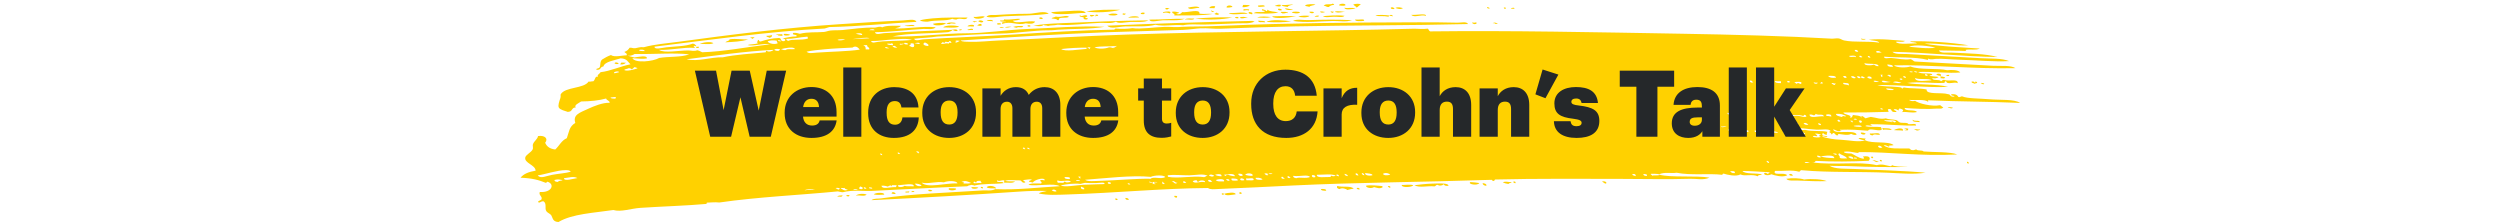 <svg width="758" height="68" viewBox="0 0 758 68" fill="none" xmlns="http://www.w3.org/2000/svg">
<path fill-rule="evenodd" clip-rule="evenodd" d="M411.333 2.294C411.132 1.903 410.523 1.722 410.31 1.339C411.029 1.14 412.163 1.005 412.584 1.384C412.07 1.595 411.812 2.05 411.333 2.294ZM402.935 2.126C403.21 1.69 403.817 1.565 404.443 1.455C404.688 1.146 404.173 1.224 404.057 1.097C403.332 1.622 402.033 0.911 401.329 1.743C402.094 1.754 402.035 2.183 402.939 2.126L402.935 2.126ZM407.894 1.641C408.284 0.991 406.108 0.947 405.971 1.602C406.389 1.723 407.38 1.856 407.894 1.641ZM451.582 2.632C451.753 2.268 451.293 2.225 450.897 2.151C450.726 2.515 451.185 2.558 451.582 2.632ZM455.968 2.253C455.865 3.146 457.525 2.304 455.968 2.253V2.253ZM458.1 2.646C458.451 2.653 458.798 2.66 459.149 2.667C459.363 2.223 458.294 2.258 458.1 2.646ZM396.939 2.122C397.289 1.598 398.339 1.724 398.841 1.343C398.272 1.241 396.267 1.176 395.727 1.631C395.745 1.99 396.741 1.854 396.939 2.122ZM390.421 2.109C390.66 1.534 391.624 1.634 392.147 1.325C390.685 1.409 389.413 1.639 388.554 1.487C388.717 1.928 389.649 1.976 390.417 2.109L390.421 2.109ZM388.194 1.948C388.258 1.793 388.318 1.639 388.382 1.484C387.497 1.322 387.221 1.511 386.493 1.798C387.074 1.841 387.424 2.002 388.198 1.948L388.194 1.948ZM422.832 2.642C422.713 2.393 422.215 2.06 421.748 2.27C421.463 2.666 422.358 2.936 422.832 2.642ZM425.376 2.459C424.743 2.308 423.859 1.994 423.102 2.414C423.748 2.666 424.614 2.965 425.376 2.459ZM378.969 1.648C378.506 1.482 377.678 1.503 376.918 1.489C376.781 1.775 376.665 2.047 376.81 2.188C377.708 2.175 378.474 2.035 378.969 1.648ZM383.423 1.97C383.646 1.423 382.236 1.612 381.419 1.696C381.158 2.346 382.843 1.976 383.423 1.97ZM411.016 2.639C409.709 2.07 408.924 2.664 407.611 2.337C407.796 3.193 409.816 2.72 411.016 2.639ZM373.658 2.125C373.704 1.621 372.001 1.373 371.864 2.206C372.199 2.44 373.128 2.203 373.658 2.125ZM368.455 1.904C367.791 1.781 366.937 1.821 366.648 2.452C367.174 2.463 367.697 2.473 368.223 2.484C368.301 2.291 368.378 2.097 368.459 1.904L368.455 1.904ZM389.53 2.56C389.905 3.052 391.328 3.226 392.061 2.845C390.814 2.863 390.512 2.441 389.53 2.56ZM363.671 2.392C363.422 1.727 361.247 2.046 360.172 2.322C360.717 3.173 362.422 2.317 363.671 2.392ZM388.592 3.125C388.738 2.713 388.2 2.648 387.556 2.637C387.213 3.141 388.275 3.24 388.592 3.125ZM387.611 3.806C386.343 3.409 385.028 3.591 384.267 2.921C384.172 3.212 384.455 3.291 383.903 3.381C383.814 3.027 383.196 2.941 382.738 2.774C382.163 3.433 383.609 3.07 383.504 3.49C382.402 3.97 380.992 3.245 380.121 4.006C382.462 4.163 385.691 4.234 387.611 3.805L387.611 3.806ZM377.093 2.778C377.046 2.894 376.999 3.01 376.952 3.125C377.299 3.364 378.261 2.788 378.481 3.272C378.538 3.113 378.668 3.019 378.798 2.927C378.549 2.715 377.678 2.82 377.093 2.777L377.093 2.778ZM405.119 3.69C405.78 4.005 407.283 3.539 407.791 3.627C407.077 3.473 405.498 3.349 404.866 3.451C404.827 3.594 404.809 3.727 405.123 3.691L405.119 3.69ZM403.462 3.422C403.396 3.731 403.763 3.822 404.151 3.904C404.208 3.744 404.338 3.65 404.468 3.559C403.823 3.468 403.848 3.546 403.466 3.421L403.462 3.422ZM401.795 3.623C401.223 3.606 401.003 3.409 400.267 3.476C400.284 4.005 401.388 3.855 401.795 3.623ZM398.378 3.788C398.309 3.516 397.67 3.532 397.072 3.528C396.789 3.907 398.141 4.263 398.378 3.788ZM390.54 3.981C390.407 3.471 389.192 3.6 388.408 3.589C388.103 3.958 388.765 3.838 388.746 4.063C389.743 4.175 389.782 3.749 390.54 3.982L390.54 3.981ZM394.181 3.704C393.814 3.527 392.018 3.386 391.684 3.771C391.989 4.028 393.822 4.294 394.181 3.704ZM432.352 4.818C432.502 3.922 429.478 4.642 427.898 4.496C428.779 5.519 430.841 4.284 432.352 4.818ZM339.632 2.962C336.118 2.919 332.922 2.892 329.379 3.458C331.927 3.96 336.891 3.732 339.632 2.962ZM379.632 4.347C380.01 3.755 379.321 3.707 378.69 3.627C378.245 4.252 379.212 4.161 379.632 4.347ZM422.236 4.966C422.461 4.582 421.557 4.3 421.281 4.713C421.439 4.879 422.079 4.8 422.236 4.966ZM372.553 3.972C373.399 4.741 377.054 4.034 378.279 4.203C377.582 3.437 374.671 4.043 372.553 3.972ZM420.964 5.058C421.035 4.91 421.256 4.902 421.281 4.714C420.189 4.524 417.631 4.38 417.037 4.745C418.333 5.052 419.433 4.733 420.968 5.058L420.964 5.058ZM352.643 3.923C353.706 3.73 353.835 3.815 354.695 4.081C355.437 3.255 353.608 3.418 352.562 3.687C352.687 3.716 352.728 3.79 352.643 3.923ZM369.658 4.148C369.135 4.166 369.142 3.917 368.926 3.782C368.78 4.017 368.36 3.999 368.215 4.236C368.454 4.402 369.462 4.751 369.662 4.148L369.658 4.148ZM404.378 5.076C405.538 5.03 407.117 5.434 407.667 4.791C405.445 4.505 402.643 4.779 401.101 4.893C401.866 5.423 403.048 5.128 404.378 5.075L404.378 5.076ZM323.054 4.266C324.986 4.233 327.456 3.876 329.191 3.922C328.819 2.953 326.104 3.24 324.129 3.353C322.241 3.46 320.159 3.526 318.694 3.712C319.244 4.379 321.356 4.295 323.054 4.267L323.054 4.266ZM393.662 4.978C394.234 5.345 396.516 5.421 397.08 4.814C396.189 4.721 394.89 4.667 393.662 4.978ZM399.924 4.754C399.28 4.685 398.813 4.781 398.558 5.076C399.121 5.072 399.849 5.217 399.924 4.754ZM346.857 4.275C346.914 4.115 347.044 4.022 347.174 3.93C346.018 3.49 345.062 4.477 346.857 4.275ZM385.74 4.936C385.931 5.452 387.293 5.445 388.001 5.449C389.631 5.456 391.631 5.185 392.96 4.963C391.032 4.763 387.459 4.922 385.74 4.935L385.74 4.936ZM340.943 4.506C341.051 4.342 341.309 4.317 341.435 4.165C340.862 4.212 340.854 3.899 340.386 4.145C340.207 4.449 340.63 4.451 340.947 4.506L340.943 4.506ZM304.437 4.944C309.258 4.694 313.274 4.79 317.979 4.164C316.781 3.142 314.094 4.059 312.159 4.164C311.04 4.226 309.819 4.167 308.613 4.211C306.294 4.293 304.092 4.408 301.953 4.545C301.081 4.6 299.736 4.337 299.096 5.071C300.616 5.542 302.703 5.034 304.437 4.945L304.437 4.944ZM338.891 4.349C338.367 4.005 336.508 3.984 336 4.524C336.595 4.698 338.495 4.873 338.891 4.349ZM385.298 5.161C384.198 5.055 382.154 4.814 381.182 5.312C381.871 5.282 384.168 5.617 385.298 5.161ZM374.531 5.179C374.369 5.538 374.921 5.536 375.439 5.548C375.729 5.028 374.955 5.111 374.531 5.179ZM375.885 5.323C376.326 5.846 377.593 5.36 378.381 5.256C377.591 5.202 376.613 4.92 375.885 5.323ZM410.921 5.908C410.664 6.584 412.801 6.46 413.58 6.312C413.856 5.528 412.026 6.122 410.921 5.908ZM332.886 4.814C333.234 4.473 332.35 4.301 332.107 4.564C332.368 4.6 332.126 4.821 331.965 4.912C332.368 4.968 332.431 4.707 332.886 4.814ZM373.614 5.278C369.507 5.169 365.737 5.36 362.359 5.637C365.859 6.103 370.718 6.012 373.614 5.278ZM404.214 6.358C406.134 6.33 408.075 6.753 409.953 6.122C405.628 5.885 401.373 5.94 396.912 6.095C395.108 6.158 393.117 5.672 392.047 6.349C395.773 6.987 400.31 6.417 404.21 6.359L404.214 6.358ZM447.598 7.227C447.755 6.964 447.732 6.79 447.435 6.756C447.331 7.085 446.395 6.638 446.292 6.967C446.756 7.119 446.749 7.509 447.598 7.226L447.598 7.227ZM454.163 7.125C453.797 7.025 453.034 6.598 452.587 7.093C453.508 6.767 453.01 7.549 454.163 7.125ZM331.928 4.56C331.459 4.55 330.995 4.541 330.527 4.532C330.428 4.828 330.602 4.986 331.041 5.009C331.391 4.911 331.689 4.76 331.928 4.56ZM327.508 4.588C326.841 5.119 328.172 5.081 328.625 5.312C328.162 5.866 329.499 6.131 329.884 5.687C329.79 5.46 329.146 5.509 328.976 5.319C329.185 5.139 329.601 5.157 329.688 4.866C329.206 4.097 327.693 5.38 327.508 4.588ZM342.013 5.346C343.485 5.312 343.986 5.364 345.384 5.296C345.197 4.773 342.765 4.826 342.013 5.346ZM324.124 5.105C323.22 4.364 321.801 5.416 320.099 5.024C319.747 5.28 319.069 5.233 318.814 5.583C319.63 5.708 320.621 5.752 320.552 6.085C320.727 6.089 320.903 6.092 321.078 6.096C320.64 4.953 323.411 5.683 324.124 5.105L324.124 5.105ZM362.18 5.633C361.138 5.672 359.767 5.404 359.242 5.925C360.204 5.754 361.669 6.278 362.18 5.633ZM391.477 6.453C389.407 6.204 385.427 5.759 383.991 6.654C386.688 6.807 389.311 6.848 391.477 6.453ZM352.629 6.142C354.932 6.066 357.597 6.367 359.16 5.689C355.793 5.63 352.263 5.96 348.475 5.942C348.77 6.987 351.215 6.189 352.625 6.142L352.629 6.142ZM383.593 6.762C383.711 6.181 382.212 6.418 381.507 6.254C381.466 6.987 382.503 6.605 383.593 6.762ZM341.112 8.014C344.185 7.908 347.987 8.222 350.316 7.498C352.62 8.093 356.248 7.367 358.714 7.666C360.687 7.2 362.91 7.474 365.151 7.444C368.545 7.398 371.928 7.171 375.533 7.067C377.045 7.024 378.804 7.255 380.317 6.579C380.377 6.364 379.753 6.496 379.709 6.333C364.56 6.706 350.687 7.103 335.737 7.79C336.729 8.923 339.108 8.083 341.112 8.014ZM298.573 5.059C297.666 4.689 296.444 5.272 295.203 5.109C295.264 5.951 297.909 5.796 298.573 5.059ZM316.102 5.761C316.231 5.389 315.911 5.243 315.241 5.277C314.881 5.766 315.462 5.78 316.102 5.761ZM313.335 7.808C314.387 7.889 315.802 8.185 316.448 7.52C316.516 7.823 317.538 7.644 317.707 7.896C318.501 7.614 319.581 7.779 320.693 7.488C324.295 7.862 329.521 7.052 333.618 6.929C335.366 6.876 337.086 7.251 338.355 6.557C339.125 7.301 341.166 6.708 342.903 6.648C344.801 6.582 346.995 6.87 348.209 6.17C339.298 6.265 330.002 6.682 321.579 7.038C318.873 7.153 315.926 7.305 313.331 7.808L313.335 7.808ZM281.206 6.581C284.025 5.961 286.742 6.486 288.8 5.681C288.995 5.859 289.492 5.884 289.93 5.938C291.089 5.16 292.767 6.449 293.361 5.306C290.136 5.349 286.398 5.227 282.851 5.562C281.548 5.686 280.072 5.836 278.898 6.184C279.33 6.487 280.194 6.572 281.206 6.581ZM313.849 6.534C311.468 6.127 308.021 7.391 307.074 6.281C308.253 6.126 308.745 6.215 309.408 5.743C308.144 5.547 306.294 6.121 304.415 5.877C304.524 6.51 303.405 5.998 303.177 6.32C303.37 6.684 304.752 6.442 305.134 6.709C304.57 6.713 303.843 6.568 303.768 7.032C303.893 7.06 303.93 7.133 303.849 7.267C306.667 6.226 308.247 7.856 310.988 7.06C311.999 7.223 313.485 7.393 313.845 6.533L313.849 6.534ZM299.155 6.239C299.407 6.512 300.736 6.237 300.984 6.509C301.295 5.838 299.719 6.004 299.155 6.239ZM296.611 6.422C296.844 6.605 297.652 7.075 298.14 6.569C298.117 6.279 297.015 5.957 296.611 6.422ZM295.596 6.752C295.652 6.484 296.152 6.634 296.26 6.415C295.87 6.382 295.436 6.381 294.813 6.503C295.126 6.559 295.153 6.761 295.592 6.752L295.596 6.752ZM565.669 11.809C565.172 11.785 564.498 11.849 564.316 11.665C564.043 12.088 565.449 12.189 565.669 11.809ZM287.972 7.301C288.566 6.791 289.142 7.47 289.861 6.989C289.358 6.86 287.79 6.602 286.97 7.165C287.076 7.278 287.369 7.251 287.972 7.302L287.972 7.301ZM302.328 7.121C302.168 7.577 302.976 7.475 303.458 7.378C303.677 6.979 302.717 6.936 302.328 7.121ZM282.897 7.199C283.028 8.015 286.246 7.736 286.842 7.045C285.409 6.824 284.232 6.963 282.897 7.199ZM296.272 7.701C296.629 7.778 297.457 8.018 297.72 7.612C297.486 7.577 297.622 7.355 297.51 7.258C296.869 7.195 296.614 7.486 296.272 7.701ZM311.634 7.658C311.283 8.105 312.122 8.149 312.367 8.022C312.592 7.662 312.144 7.645 311.634 7.658ZM293.334 7.992C293.974 8.005 294.617 8.018 295.257 8.031C295.784 7.237 293.451 7.48 293.334 7.992ZM307.201 8.153C307.552 8.25 307.784 8.41 308.332 8.409C308.716 7.947 309.837 8.643 310.268 7.981C309.619 7.752 307.884 7.883 307.201 8.153ZM306.675 8.142C305.901 7.966 305.456 8.156 304.705 8.22C305.256 8.565 305.856 8.295 306.675 8.142ZM274.216 7.726C275.213 8.134 275.711 7.806 277.317 7.905C277.033 7.205 275.27 7.803 274.216 7.726ZM290.833 8.058C289.962 7.649 286.653 7.506 285.968 8.312C286.982 8.274 289.811 8.615 290.833 8.058ZM304.35 8.212C303.958 8.274 303.258 8.046 303.078 8.303C303.251 8.466 304.21 8.548 304.35 8.212ZM293.257 9.042C293.832 9.274 294.006 9.001 295.004 9.077C295.21 8.377 293.645 8.861 293.257 9.042ZM290.76 9.109C290.949 9.298 291.443 9.208 291.681 9.011C291.523 8.848 290.898 8.816 290.76 9.109ZM237.736 10.267C237.111 10.947 239.302 10.886 239.564 10.537C239.144 10.352 238.585 10.236 237.736 10.267ZM237.372 10.727C237.138 10.692 237.274 10.469 237.162 10.373C236.092 10.384 235.321 10.395 235.32 10.569C235.319 10.604 236.586 10.524 235.705 10.928C236.585 10.557 236.523 11.127 237.371 10.728L237.372 10.727ZM232.378 10.861C232.316 11.26 233.093 11.236 233.367 11.465C233.785 11.385 234.461 10.732 233.869 10.657C233.475 10.822 232.949 10.862 232.374 10.86L232.378 10.861ZM227.757 11.82C228.314 11.862 228.407 11.469 228.819 11.373C228.387 11.187 228.272 11.366 227.641 11.233C227.202 11.639 228.209 11.315 228.026 11.591C227.979 11.707 227.828 11.726 227.757 11.819L227.757 11.82ZM221.191 11.922C221.097 12.495 220.432 12.325 219.94 12.832C221.771 12.718 225.09 12.64 226.836 11.918C224.937 12.076 223.409 11.603 221.191 11.921L221.191 11.922ZM211.109 14.174C210.703 14.535 211.886 14.751 211.935 14.307C212.067 14.056 211.334 14.242 211.109 14.174ZM587.074 22.52C587.289 22.81 587.759 22.972 588.462 23.015C588.804 22.37 587.735 22.148 587.074 22.52ZM590.081 22.931C590.162 23.022 590.999 23.253 591.001 22.833C591.037 22.574 590.088 22.702 590.081 22.931ZM589.579 23.739C589.626 23.623 589.673 23.507 589.72 23.391C589.384 23.421 588.524 22.96 588.145 23.359C588.467 23.35 588.507 23.482 588.354 23.714C589.092 23.697 588.973 23.879 589.579 23.738L589.579 23.739ZM598.731 25.09C598.683 24.838 598.467 24.672 597.823 24.722C597.592 25.239 598.546 25.154 598.765 25.442C598.838 25.137 599.479 25.365 599.476 24.99C599.471 24.884 598.983 24.587 598.825 24.86C599 24.865 598.961 25.067 598.73 25.091L598.731 25.09ZM601.612 25.382C601.464 25.212 601.101 25.15 600.657 25.129C600.549 25.376 601.596 25.787 601.612 25.382ZM187.572 19.194C187.479 19.069 186.504 18.681 186.347 19.17C186.305 19.363 187.457 19.661 187.572 19.194ZM189.765 19.005C189.297 18.995 188.832 18.986 188.364 18.977C188.317 19.349 187.89 19.329 188.129 19.556C188.934 19.616 189.417 19.373 189.765 19.005ZM590.572 32.639C591.301 32.623 591.525 33.133 592.148 32.67C591.695 32.494 590.592 32.379 590.572 32.639ZM579.928 36.281C579.74 37.106 581.272 36.922 582.094 37.025C581.996 36.256 580.519 36.987 579.928 36.281ZM570.8 38.785C570.655 39.073 570.93 39.149 570.915 39.372C572.093 39.11 572.851 39.549 573.588 39.309C572.892 38.679 571.61 39.043 570.8 38.786L570.8 38.785ZM574.239 39.438C574.957 39.563 575.961 39.461 576.993 39.61C577.137 38.55 575.111 38.928 574.239 39.438ZM577.387 39.501C577.738 39.508 578.089 39.516 578.436 39.522C578.5 39.367 578.561 39.213 578.625 39.059C578.451 38.895 577.493 38.812 577.353 39.149C578.461 39.14 578.101 39.4 577.387 39.5L577.387 39.501ZM580.325 39.21C580.91 39.221 580.769 39.598 581.408 39.583C581.69 39.47 582.102 39.486 582.248 39.249C581.423 39.386 580.77 38.96 580.325 39.21ZM565.673 40.552C565.429 40.308 564.937 40.189 564.239 40.173C563.932 40.617 565.195 41.105 565.673 40.552ZM566.945 40.462C566.824 40.861 567.262 40.977 567.759 41.062C568.314 40.489 568.909 40.943 569.952 40.872C570.012 40.003 568.083 40.606 566.941 40.462L566.945 40.462ZM563.488 42.027C564.03 42.245 564.597 42.448 565.402 42.533C565.48 42.34 565.557 42.146 565.638 41.954C564.685 42.115 563.974 41.535 563.492 42.027L563.488 42.027ZM567.452 47.481C567.079 47.834 567.681 48.148 568.013 47.843C567.695 47.789 568.055 47.391 567.452 47.481ZM570.561 48.945C570.66 48.65 570.49 48.491 570.047 48.468C569.771 48.855 570.168 48.898 570.561 48.945ZM596.929 49.59C597.054 49.25 596.703 49.152 596.463 48.997C596.262 49.374 596.444 49.559 596.929 49.59ZM569.687 48.927C568.849 49.075 568.639 48.35 567.683 48.654C568.446 48.652 568.839 49.554 569.687 48.927ZM543.621 53.196C543.447 52.975 543.139 52.545 542.537 52.823C542.29 53.2 543.289 53.416 543.621 53.196ZM546.999 54.431C545.87 53.994 543.232 53.918 541.621 54.207C542.068 54.971 544.043 54.683 545.282 54.748C548.265 54.901 551.34 55.013 553.856 54.92C552.676 54.368 549.288 54.115 546.999 54.431ZM485.718 55.074C486.21 55.225 486.277 55.59 486.883 55.681C487.482 55.358 486.461 54.706 485.718 55.074ZM458.938 55.005C458.629 55.438 459.236 55.406 459.405 55.599C459.71 55.167 459.436 55.03 458.938 55.005ZM455.649 55.29C456.111 55.517 456.678 55.69 457.387 55.793C457.48 55.401 458.208 55.599 458.321 55.228C457.309 55.251 456.452 54.856 455.649 55.29ZM448.51 55.498C447.692 55.36 446.802 55.256 445.804 55.209C444.885 55.859 448.067 56.389 448.51 55.498ZM449.559 55.518C449.508 56.006 449.937 56.247 450.63 56.358C450.84 55.791 450.256 55.627 449.559 55.518ZM434.15 55.678C432.341 55.724 430.188 55.99 428.844 56.155C430.376 57.049 432.766 56.274 434.873 56.51C435.375 56.499 435.316 55.963 435.936 56.064C436.499 56.438 437.223 56.288 437.777 55.867C437.87 56.22 438.24 56.431 439.165 56.362C439.277 55.398 436.144 55.626 434.15 55.678ZM424.994 56.078C424.903 57.027 428.273 56.784 428.492 56.149C427.581 55.834 425.722 56.127 424.994 56.078ZM419.208 56.43C417.794 56.295 415.29 56.014 414.133 56.328C414.225 56.94 415.774 57.283 416.616 56.729C417.457 56.905 418.247 57.359 419.242 56.782C419.045 56.758 419.126 56.594 419.207 56.431L419.208 56.43ZM420.783 56.461C420.961 56.648 421.06 56.873 421.469 56.942C421.833 56.535 421.086 56.224 420.783 56.461ZM405.469 56.389C405.174 56.969 405.582 57.191 406.141 57.337C406.94 56.809 408.24 57.29 408.496 57.618C409.086 57.424 409.745 57.292 410.432 57.189C409.519 56.231 407.035 56.864 405.465 56.389L405.469 56.389ZM411.404 56.975C411.178 57.313 411.959 57.606 412.312 57.344C412.109 57.172 412.154 56.871 411.404 56.975ZM400.5 57.341C400.483 57.781 401.214 57.838 402.063 57.839C402.324 57.301 400.979 57.214 400.5 57.341ZM302.007 57.121C302.008 56.565 299.991 55.988 299.172 56.714C299.359 57.235 300.908 57.063 302.007 57.121ZM297.424 56.679C297.195 57.041 297.73 57.015 297.938 57.157C298.167 56.796 297.993 56.636 297.424 56.679ZM376.148 58.255C376.073 58.345 375.946 58.387 375.75 58.364C375.548 58.725 376.308 59 376.529 58.613C376.203 58.594 376.562 58.228 376.144 58.255L376.148 58.255ZM296.632 56.897C296.299 56.666 295.257 56.796 294.58 56.739C294.31 57.373 296.235 57.367 296.632 56.897ZM371.189 58.74C371.568 59.537 373.401 59.067 374.64 58.925C374.686 58.079 372.01 58.479 371.189 58.74ZM371.06 58.62C370.885 58.616 370.709 58.613 370.534 58.609C370.173 58.956 370.872 59.221 371.094 58.97C370.898 58.947 370.979 58.783 371.06 58.619L371.06 58.62ZM289.921 57.345C289.9 56.897 288.447 57.171 287.741 57.069C287.087 57.85 289.607 57.896 289.921 57.345ZM282.688 57.785C282.35 57.68 282.214 57.473 281.557 57.528C281.095 58.047 282.438 58.179 282.688 57.785ZM356.114 59.372C355.879 59.799 356.351 59.865 356.756 59.969C356.82 59.814 356.88 59.66 356.944 59.505C356.782 59.404 356.536 59.343 356.118 59.372L356.114 59.372ZM277.296 58.027C277.11 57.838 276.367 57.838 276.328 58.241C276.754 58.268 277.077 58.196 277.296 58.027ZM275.582 58.344C275.629 58.228 275.676 58.113 275.724 57.996C275.353 58.131 274.699 57.998 274.405 58.203C274.708 58.501 274.822 58.323 275.582 58.344ZM271.591 58.614C271.267 58.491 271.018 58.086 270.46 58.358C270.413 58.474 270.366 58.589 270.319 58.705C270.854 58.685 271.253 59.051 271.591 58.614ZM268.079 59.011C268.333 58.241 265.298 58.354 264.931 58.948C265.794 59.158 267.065 59.106 268.079 59.011ZM341.218 60.008C341.181 60.396 341.413 60.646 342.207 60.612C342.303 60.196 341.874 60.043 341.218 60.008ZM338.152 60.181C338.053 60.476 338.222 60.635 338.665 60.659C339.085 60.447 338.759 60.142 338.152 60.181ZM259.496 59.306C260.83 59.107 261.927 59.666 262.785 59.022C261.988 58.618 260.167 58.69 259.496 59.306ZM257.256 59.612C257.306 59.393 257.557 59.36 257.62 59.153C257.328 59.146 257.039 59.14 256.746 59.135C256.336 59.588 257.103 59.446 257.26 59.612L257.256 59.612ZM253.886 59.661C254.657 59.452 255.212 59.971 255.475 59.226C254.898 59.327 254.057 59.181 253.886 59.661ZM353.949 2.898C354.203 2.524 354.404 2.689 354.613 2.561C354.452 2.396 353.899 2.431 353.435 2.421C353.156 2.807 353.556 2.851 353.949 2.898ZM367.199 3.28C367.263 3.44 367.667 3.892 368.154 3.533C367.792 3.525 367.072 2.949 367.199 3.28ZM593.469 46.832C582.031 47.415 573.405 46.051 563.426 46.114C563.446 46.258 563.554 46.356 563.859 46.357C562.492 46.486 560.917 45.675 559.054 46.027C559.187 46.512 560.32 46.492 561.315 46.54C562.555 47.048 563.262 47.827 564.903 48.131C565.739 47.906 564.447 47.518 565.01 47.432C566.903 47.149 567.277 47.956 566.594 48.749C561.423 49.007 555.653 49.071 550.534 48.778C550.281 49.024 550.305 49.365 549.296 49.22C556.201 50.184 563.472 48.839 569.052 50.083C570.724 49.581 571.887 50.203 573.155 50.398C573.506 50.46 573.556 50.239 573.643 50.058C574.392 50.502 576.22 50.518 578.529 50.623C573.394 50.711 566.417 50.641 561.163 50.393C558.641 50.273 556.386 50.376 554.692 50.264C556.421 51.35 559.671 51.097 562.409 51.236C569.133 51.577 577.309 51.742 583.822 52.366C580.112 52.949 575.802 52.519 572.357 52.37C563.227 51.976 554.686 52.365 546.383 51.617C545.783 51.481 545.881 52.001 545.496 52.065C543.233 51.423 541.061 51.924 538.195 51.802C537.268 53.461 541.207 52.08 541.877 53.161C540.55 53.859 538.027 53.196 537.072 52.831C536.11 53.375 534.73 53.079 534.892 52.554C535.279 52.098 535.793 52.718 536.198 52.814C536.066 52.405 536.297 52.409 536.781 52.241C534.098 52.097 530.423 51.828 528.302 51.837C529.085 52.918 532.669 52.366 534.224 52.891C533.855 53.215 533.258 52.837 532.939 53.449C531.22 52.663 529.012 53.565 527.706 52.878C526.399 53.624 523.635 52.986 522.678 52.66C522.327 52.599 522.277 52.82 522.186 53.001C518.069 52.501 512.798 53.258 508.331 52.373C506.767 52.661 504.696 52.071 503.025 52.851C502.491 52.66 501.471 52.716 500.622 52.686C500.134 52.821 501.009 53.033 500.913 53.275C501.658 53.038 503.001 53.343 503.153 52.969C506.53 53.905 514.399 53.163 518.314 53.857C516.474 54.724 514.347 54.145 512.528 54.208C505.54 54.452 497.053 54.217 490.296 54.23C478.422 54.252 466.162 54.097 453.358 54.425C452.909 54.59 453.418 54.756 452.822 54.882C452.48 54.841 452.449 54.641 452.262 54.52C431.117 55.234 410.908 55.311 392.136 56.237C385.642 56.557 376.058 57.051 369.484 57.303C367.974 57.36 367.072 57.552 366.255 57.004C352.032 57.125 338.521 58.484 323.843 58.959C320.385 59.072 317.731 59.258 314.969 58.664C315.494 58.143 316.626 58.188 317.398 57.895C314.867 57.808 311.985 57.891 309.209 58.083C294.354 59.106 278.179 60.035 264.243 60.687C264.924 60.086 266.238 60.291 267.1 60.16C276.493 58.747 287.928 58.393 297.886 57.739C299.16 57.656 300.545 57.973 301.749 57.349C308.602 57.628 314.546 56.837 321.334 56.456C319.58 55.382 314.134 56.59 311.805 56.031C312.615 55.455 314.247 55.65 315.668 55.641C316.25 54.992 314.926 54.978 315.566 54.588C316.109 54.476 316.686 54.803 316.79 54.612C316.567 53.612 313.577 54.544 313.137 55.357C312.858 55.223 312.369 55.192 312.007 55.101C311.964 54.583 312.723 54.809 312.812 54.416C311.95 54.285 311.454 54.505 310.268 54.598C310.198 54.971 310.934 54.938 310.863 55.311C309.953 55.675 309.818 54.862 309.347 54.696C307.413 54.737 306.091 54.368 304.705 54.837C305.535 55.062 306.469 54.921 307.806 55.016C306.761 55.732 305.847 55.237 304.469 55.416C304.585 55.144 304.305 55.069 304.576 54.718C303.488 54.468 303.198 55.159 302.302 54.672C301.977 55.648 304.207 54.758 304.246 55.529C301.528 55.902 298.118 55.578 295.3 56.285C295.36 56.069 294.736 56.201 294.696 56.039C294.184 56.149 293.603 56.192 293.282 56.478C283.238 56.879 273.608 57.45 264.318 57.885C261.802 58.002 258.546 57.502 255.512 58.293C254.889 58.27 254.573 58.093 254.031 58.03C242.811 59.13 229.706 59.716 218.101 61.399C216.574 61.246 215.942 61.401 214.38 61.441C214.06 61.606 214.095 61.806 214.59 61.796C208.063 62.385 200.706 62.583 194.165 63.023C191.314 63.215 188.236 64.364 185.963 63.676C180.062 64.558 173.498 64.821 169.323 67.316C167.509 67.228 167.629 66.062 167.148 65.286C166.847 64.801 166.053 64.574 165.693 64.089C165.013 63.168 165.914 61.842 164.812 61.034C163.918 60.934 163.574 61.792 163.146 61.233C163.268 60.71 164.109 60.855 164.221 60.32C164.398 59.432 163.266 59.208 163.666 58.206C167.359 58.487 168.311 55.786 165.984 55.098C165.723 55.119 165.784 55.443 165.491 55.439C163.311 54.561 161.405 54.03 157.83 53.883C158.799 52.66 160.453 52.07 162.397 51.754C162.35 49.979 158.868 49.468 159.268 47.72C159.448 46.942 160.916 46.279 161.431 45.427C161.811 44.798 161.382 44.33 161.612 43.678C161.915 42.805 163.05 42.117 163.121 41.255C165.166 40.942 166.318 42.017 165.295 43.285C165.725 44.265 166.465 45.089 168.348 45.331C169.573 44.238 170.212 42.599 171.857 41.897C172.546 40.063 172.515 38.398 174.433 37.275C173.653 34.769 175.651 34.23 178.491 32.916C179.969 32.23 182.794 31.053 184.838 31.174C184.945 30.506 183.859 30.443 183.781 29.867C181.582 30.476 178.997 30.729 176.187 30.767C175.486 31.291 173.981 31.828 174.563 32.603C173.386 32.515 173.558 33.688 172.648 33.849C172.452 33.827 172.325 33.87 172.25 33.958C171.334 33.622 169.826 33.322 169.441 32.617C169.101 31.99 169.574 30.758 169.914 29.706C170.083 29.183 169.885 28.774 170.034 28.54C171.481 26.287 177.043 26.915 178.451 24.736C179.075 24.839 179.345 24.612 179.899 24.648C180.575 24.112 180.333 22.988 181.338 23.275C180.893 22.697 181.74 22.515 182.076 21.887C185.114 21.55 188.228 20.057 191.156 19.499C190.369 18.793 190.195 17.775 188.185 17.687C186.333 18.3 183.309 18.673 182.954 20.152C181.768 20.308 182.417 21.225 180.958 21.164C180.36 20.789 181.534 20.814 181.764 20.479C182.194 19.852 181.791 18.678 182.574 18.042C183.395 17.53 184.234 17.034 185.235 16.693C186.295 17.461 188.651 16.764 189.958 16.788C190.316 16.147 189.488 16.105 189.329 15.725C190.06 15.501 190.544 15.048 190.897 14.471C191.692 14.405 191.802 14.688 192.601 14.621C193.433 14.493 194.063 14.174 195.192 14.323C198.578 13.391 202.098 13.162 205.741 12.665C220.994 10.586 238.021 8.409 254.635 7.335C261.205 6.91 267.054 6.498 273.788 6.2C275.157 6.139 277.561 5.577 277.843 6.631C269.579 7.056 260.522 8.018 251.457 8.206C250.963 8.331 250.538 8.519 250.044 8.645C233.035 9.544 215.275 12.081 198.435 14.154C198.455 15.178 200.743 14.494 202.062 14.343C204.823 14.028 207.749 14.088 210.101 13.219C211.005 13.474 210.612 13.57 211.09 13.823C210.951 14.298 210.855 13.798 210.345 13.925C210.22 14.235 210.794 14.188 210.636 14.515C207.153 14.241 203.709 15.257 199.809 15.116C201.332 16.222 205.788 15.273 208.73 15.295C209.668 15.302 210.417 15.629 211.402 15.231C212.036 15.369 212.418 15.636 212.918 15.846C219.856 15.622 225.996 14.281 233.463 13.453C231.201 13.031 228.523 14.141 226.675 13.667C227.614 13.319 229.136 13.515 229.93 13.031C228.97 12.847 229.908 12.761 229.78 12.094C230.412 12.082 229.905 12.645 230.641 12.578C232.291 12.042 234.02 11.578 236.184 11.521C237.178 11.601 236.386 12.585 237.733 12.486C238.63 12.025 237.779 11.67 237.186 11.658C238.601 11.434 239.808 11.017 241.49 11.042C241.953 10.287 239.87 10.819 240.514 9.971C241.489 9.908 241.972 10.093 242.518 10.245C245.041 9.615 247.452 9.892 249.799 9.69C250.436 9.635 251.127 9.332 251.735 9.261C252.971 9.118 254.215 9.23 255.504 9.103C258.648 8.792 261.781 8.277 265.325 8.365C266.177 8.226 266.816 7.901 267.47 8.291C268.844 7.657 271.067 7.815 273.128 7.821C272.851 8.359 271.998 8.362 271.401 8.604C274.504 8.823 279.831 7.824 283.706 8.267C282.94 9.117 281.22 8.71 279.971 8.776C275.653 9.003 269.927 9.718 265.285 9.767C265.541 10.73 267.144 10.104 267.992 10.055C274.292 9.687 281.845 9.289 288.322 9.061C289.081 9.033 289.888 8.65 290.374 9.218C289.928 9.703 289.12 9.234 288.845 9.071C288.546 9.428 287.989 9.551 287.513 9.745C281.935 10.236 275.551 9.977 270.587 11.041C278.22 11.282 286.345 10.079 293.192 10.091C298.263 10.101 306.061 8.995 310.991 8.812C318.728 8.525 326.934 7.75 334.902 8.123C330.651 8.888 325.74 8.679 320.786 9.008C319.775 9.075 319.317 9.198 318.066 9.188C313.523 9.146 308.027 10.123 303.381 10.178C297.355 10.25 290.604 10.849 284.147 11.079C281.71 11.479 279.658 11.435 277.17 11.757C277.504 12.633 279.087 11.983 279.923 11.929C288.613 11.368 297.704 11.077 306.961 10.484C316.885 9.848 328.189 9.127 337.544 8.993C338.065 9.106 337.94 8.616 338.384 8.659C339.632 8.799 341.997 8.78 343.377 8.526C345.646 8.924 349.968 8.239 353.232 8.139C354.564 8.099 355.848 8.261 357.082 8.216C358.257 8.174 359.111 8.051 360.675 8.054C363.999 8.062 367.885 7.936 371.185 7.798C390.347 6.995 410.017 6.798 430.154 6.759C433.542 6.753 438.297 6.767 441.923 6.878C442.912 6.908 444.724 6.415 445.105 7.292C427.285 7.747 409.855 7.642 392.62 7.994C386.058 8.128 377.42 8.422 370.11 8.711C368.073 8.792 366.396 8.496 363.986 8.588C362.704 8.638 360.57 8.993 358.679 9.066C350.956 9.365 343.096 9.494 335.642 9.773C320.891 10.325 306.108 11.288 291.247 12.273C291.62 12.715 293.236 12.659 294.253 12.683C297.009 12.749 299.976 12.395 302.883 12.272C315.13 11.751 328.227 10.944 341.702 10.479C370.143 9.498 400.201 9.474 428.479 8.712C429.963 8.672 431.352 8.925 432.899 8.683C433.256 8.902 433.181 9.339 433.618 9.516C458.175 9.219 483.71 9.779 510.218 10.232C525.234 10.489 541.616 10.909 555.293 11.718C556.003 11.761 556.758 11.562 557.439 11.644C558.128 11.727 558.434 12.115 559.13 12.263C562.251 12.925 566.638 12.387 569.789 12.943C569.495 12.263 567.629 12.38 566.62 12.062C570.237 11.614 574.828 12.249 577.597 12.398C576.834 12.944 575.672 12.488 574.83 12.693C575.44 13.692 579.782 13.065 581.164 13.171C581.018 12.693 579.435 12.941 579.125 12.546C584.339 12.348 591.626 12.886 596.816 13.718C593.163 14.061 587.876 13.025 583.442 13.217C588.217 14.137 595.946 14.389 600.293 14.723C598.972 15.318 597.509 14.833 596.083 15.106C595.54 15.212 596.595 15.226 595.942 15.453C594.134 15.341 590.69 15.388 587.894 15.292C588.133 16.238 590.543 15.89 591.86 15.956C596.529 16.193 602.22 16.278 605.607 17.282C595.849 17.187 584.136 15.917 573.792 15.711C574.529 16.553 576.625 16.3 578.279 16.385C585.407 16.746 593.291 17.271 600.694 17.652C603.654 17.804 606.957 17.621 609.161 18.523C604.983 18.809 598.949 18.232 593.812 18.098C591.446 18.036 589.158 17.747 587.037 17.845C586.253 17.882 585.414 18.183 584.763 17.8C584.137 17.8 584.979 18.191 584.446 18.145C580.769 17.171 574.969 17.542 571.255 17.18C571.206 18.001 572.648 17.522 573.388 17.573C575.419 17.711 577.528 18.277 579.242 17.925C579.86 18.071 580.027 18.449 580.535 18.651C588.424 19.057 596.466 19.54 604.347 19.945C606.735 20.069 609.601 19.708 611.109 20.665C598.576 20.959 585.175 19.59 574.244 19.81C575.04 20.621 578.288 20.557 579.224 20.143C581.902 21.269 587.739 20.602 590.393 21.301C591.69 21.119 593.736 21.171 594.359 21.965C590.966 22.321 585.595 21.637 581.541 21.825C582.673 22.615 584.994 22.001 585.853 22.496C585.768 23.035 585.121 22.644 585.014 22.83C585.423 23.267 586.993 23.117 587.801 23.353C587.396 23.738 586.47 23.881 585.912 23.666C585.831 24.664 588.122 23.894 588.511 24.652C588.823 24.516 588.934 24.195 589.398 24.203C590.907 24.809 593.705 23.71 593.569 25.222C592.637 24.656 590.364 25.835 590.083 24.684C589.469 24.484 589.819 25.184 589.372 25.138C585.461 25.309 582.153 24.67 578.258 25.148C581.267 25.799 587.291 25.4 590.652 26.331C584.952 26.682 575.908 25.69 569.183 25.784C570.782 26.303 573.282 26.132 575.294 26.374C575.752 26.429 576.667 26.405 576.681 26.869C577.015 26.863 576.956 26.488 577.346 26.532C579.198 26.917 582.119 26.662 584.155 27.135C583.933 28.814 588.784 27.923 590.638 28.55C591.62 28.604 591.06 29.441 592.454 29.287C593.14 28.933 591.116 29.171 591.687 28.571C593.177 28.462 593.494 28.946 593.807 29.43C594.41 29.567 594.42 29.153 594.951 29.22C596.425 29.908 600.369 29.844 603.066 30.084C606.59 30.397 610.837 30.002 612.487 31.207C602.118 30.755 594.741 30.837 584.766 30.419C584.209 30.485 584.833 30.67 584.577 30.882C583.71 30.016 580.61 30.434 578.817 30.3C579.173 30.56 579.823 30.81 580.646 30.571C581.716 31.358 585.708 32.397 588.226 31.89C588.621 32.058 588.693 32.392 589.215 32.494C588.769 33.176 588.067 32.851 587.279 32.923C584.585 33.167 580.38 32.97 577.48 32.727C577.562 33.933 580.653 33.067 581.21 33.97C579.547 34.373 578.186 33.772 576.614 33.995C577.424 33.509 576.919 33.111 576.161 32.934C575.75 32.739 575.476 33.426 575.797 33.394C575.365 33.637 575.261 32.935 574.315 33.13C573.692 33.427 575.552 33.614 574.863 33.959C572.851 34.145 574.024 32.802 572.568 33.095C572.118 33.241 572.731 33.62 572.589 33.913C567.726 34.064 563.699 34.138 558.931 34.108C559.036 34.884 561.694 34.753 560.944 35.666C561.612 35.756 561.624 35.236 561.796 34.865C562.893 35.055 563.994 34.984 564.49 35.621C564.748 35.25 563.923 35.449 564.503 35.154C565.036 35.314 565.225 35.648 565.62 35.877C566.118 35.701 566.677 35.584 567.209 35.442C568.993 35.669 570.004 36.258 571.791 35.884C572.77 36.278 574.015 36.156 574.926 36.414C575.468 36.568 575.579 36.99 576.044 37.138C576.891 37.405 578.345 37.013 578.656 37.657C579.511 37.756 580.999 37.225 580.964 38.054C577.372 38.212 571.804 37.626 567.191 37.662C567.012 37.967 567.435 37.968 567.752 38.024C567.085 38.353 566.178 37.692 565.559 38.214C566.576 38.641 568.634 38.325 570.364 38.543C570.218 38.84 570.881 39.193 570.385 39.362C569.559 39.938 566.803 38.639 566.397 39.633C563.629 39.428 561.285 39.205 557.871 39.345C557.831 39.549 558.065 39.615 558.475 39.591C557.245 40.174 556.636 39.364 555.816 39.187C556.013 40.974 561.963 39.135 562.95 40.731C562.526 41.142 561.716 40.8 561.246 40.58C560.364 41.165 558.712 40.744 557.524 40.623C557.29 40.644 557.157 40.965 557.383 40.97C556.607 41.297 556.467 40.516 556.042 40.359C555.446 40.175 555.8 40.877 555.203 40.693C555.487 40.191 553.93 40.13 555.053 39.755C554.577 38.893 552.436 39.387 550.822 39.32C548.224 39.213 545.532 38.532 543.173 39.051C542.549 38.863 541.14 38.332 540.676 39.117C541.91 39.649 545.147 39.577 547.276 39.366C549.434 39.944 552.237 39.529 554.085 39.969C553.847 40.366 553.891 40.62 553.884 40.9C553.241 40.825 552.959 40.57 552.719 40.292C552.011 41.377 553.173 41.15 554.093 41.254C553.767 41.864 552.965 41.043 552.427 41.454C554.502 42.012 555.735 42.262 558.397 42.391C560.569 42.498 563.694 43.214 565.57 42.535C567.512 43.635 572.533 42.674 574.152 43.992C573.791 44.176 572.01 44.04 572.914 44.434C572.42 44.619 572.154 43.903 571.129 44.048C572.645 45.318 575.648 44.954 578.846 45.02C579.288 45.104 579.155 45.478 579.707 45.505C580.386 45.659 580.548 45.333 581.026 45.297C581.442 45.858 582.744 45.405 583.24 45.925C586.025 46.182 591.289 45.956 593.454 46.83L593.469 46.832ZM571.264 36.34C571.449 36.902 572.822 36.817 573.479 36.961C573.473 37.059 573.623 37.078 573.782 37.091C573.723 37.032 573.615 36.992 573.479 36.961C573.483 36.932 573.495 36.897 573.529 36.852C574.303 36.707 573.982 37.115 574.484 37.105C574.558 37.016 574.686 36.973 574.882 36.997C574.772 36.085 571.825 36.723 571.268 36.34L571.264 36.34ZM563.555 36.653C563.829 36.822 563.666 37.211 564.197 37.25C564.929 36.93 564.283 36.217 563.555 36.653ZM562.072 38.142C561.864 38.376 563.891 38.542 564.427 38.423C564.608 37.871 562.665 38.008 562.072 38.142ZM561.996 36.154C562.081 36.248 562.865 36.432 563.045 36.175C562.705 36.027 562.412 35.825 561.996 36.154ZM560.886 36.716C561.476 36.611 561.316 37.346 561.841 36.969C561.607 36.934 561.744 36.71 561.632 36.614C561.36 36.629 561.001 36.559 560.886 36.716ZM574.227 27.285C573.85 26.75 572.769 26.936 571.966 26.773C571.633 27.435 573.775 27.326 574.227 27.285ZM571.008 33.063C570.695 33.006 570.668 32.804 570.228 32.813C569.881 33.154 570.765 33.326 571.008 33.063ZM584.456 22.934C584.521 22.625 584.154 22.534 583.767 22.453C583.447 22.901 584.083 23.111 584.456 22.934ZM580.627 23.675C580.847 24.981 583.684 24.455 585.641 24.36C584.866 23.624 582.237 24.283 580.627 23.675ZM580.328 21.8C580.648 21.774 581.067 22.144 581.377 21.821C581.031 21.746 580.585 21.404 580.328 21.8ZM578.927 21.772C579.012 21.865 579.801 22.05 579.977 21.793C579.892 21.701 579.107 21.516 578.927 21.772ZM577.826 23.619C577.997 23.225 577.488 23.177 577.188 23.023C576.895 23.477 577.371 23.544 577.826 23.619ZM575.937 23.933C576.095 24.067 576.118 24.269 576.716 24.182C577.064 23.841 576.18 23.669 575.937 23.933ZM573.941 24.944C574.828 25.123 575.684 25.326 576.519 25.112C576.024 24.93 574.636 24.44 573.941 24.944ZM578.828 14.177C581.285 14.373 584.289 14.857 586.828 14.454C585.081 13.928 580.394 13.393 578.828 14.177ZM558.038 36.776C557.861 36.589 557.762 36.364 557.353 36.294C556.801 36.503 557.428 37.176 558.038 36.776ZM558.883 25.109C558.549 25.832 560.297 25.497 560.48 25.959C560.927 25.007 559.736 25.248 558.883 25.109ZM567.539 23.764C567.526 23.369 566.759 22.916 566.104 23.385C566.334 23.624 566.855 24.043 567.539 23.764ZM572.248 19.535C572.213 20.074 572.788 20.306 573.892 20.269C574.069 19.656 573.045 19.653 572.248 19.535ZM572.16 22.805C572.699 22.869 572.599 23.258 573.197 23.292C573.612 22.801 572.706 22.503 572.16 22.805ZM570.583 24.525C570.399 25.273 573.07 24.933 573.29 24.813C572.126 24.886 571.472 24.295 570.583 24.525ZM570.062 22.763C570.66 22.767 570.089 23.363 570.7 23.36C570.815 23.086 570.536 23.012 570.807 22.66C570.539 22.674 570.177 22.606 570.062 22.762L570.062 22.763ZM568.134 24.476C567.858 24.919 569.423 25.004 569.662 24.624C568.96 24.672 568.891 24.4 568.134 24.476ZM570.557 15.88C569.956 15.785 570.015 15.356 568.947 15.497C568.522 16.144 569.827 16.015 570.557 15.88ZM567.053 17.561C567.111 17.225 566.9 17.026 566.411 16.965C566.064 17.449 566.834 17.364 567.053 17.561ZM568.179 19.57C568.599 19.756 568.642 20.133 569.566 20.065C569.576 19.046 566.611 19.535 565.348 19.163C565.038 19.913 567.404 19.945 568.183 19.57L568.179 19.57ZM564.181 23.346C564.249 23.564 564.959 23.926 565.487 23.606C565.086 23.508 564.72 22.814 564.181 23.346ZM563.004 23.205C563.269 23.408 563.169 23.797 564.04 23.693C564.212 23.325 563.491 22.935 563.004 23.205ZM564.698 17.28C564.297 17.207 564.506 16.825 563.79 16.911C563.543 17.258 564.261 17.584 564.698 17.28ZM562.691 23.549C562.206 23.374 562.089 22.913 561.256 23.17C561.206 23.536 562.257 24.001 562.691 23.549ZM563.431 15.619C563.166 15.415 563.266 15.027 562.395 15.131C562.223 15.499 562.944 15.889 563.431 15.619ZM560.595 16.964C561.069 17.615 562.139 16.946 562.728 17.358C562.859 16.683 561.401 16.881 560.595 16.964ZM558.76 23.236C559.135 23.353 559.035 23.711 559.843 23.609C559.981 23.17 559.307 22.809 558.76 23.236ZM556.656 34.527C556.675 35.163 557.757 35.259 558.557 35.5C558.62 34.751 559.334 35.595 559.748 35.173C558.783 34.733 558.399 34.455 556.66 34.527L556.656 34.527ZM173.022 52.083C172.829 51.604 172.158 51.591 171.459 51.584C169.084 51.558 165.194 52.891 163.06 53.168C163.845 54.319 165.682 53.328 167.351 53.02C169.458 52.631 171.503 52.522 173.022 52.083ZM170.592 54.604C169.6 54.453 169.31 54.257 168.143 54.555C168.047 54.971 168.476 55.124 169.132 55.159C169.623 54.629 170.069 54.938 170.592 54.604ZM175.072 53.992C173.888 53.328 172.426 53.898 171.004 54.027C170.945 55.114 173.874 54.148 175.072 53.992ZM289.584 12.474C289.767 12.535 289.93 12.606 290.016 12.716C289.81 12.737 289.691 12.84 289.571 12.941C290.266 12.95 290.559 12.585 291.032 12.386C290.458 12.346 290.028 12.115 289.584 12.474ZM285.361 13.324C286.393 13.386 286.814 12.941 287.682 13.253C287.735 12.579 288.275 13.238 288.522 12.921C288.222 12.796 288.452 12.402 287.837 12.439C287.618 13.151 286.863 12.409 286.47 12.763C286.874 13.132 285.897 12.896 285.772 12.748C285.734 13.029 285.351 12.994 285.361 13.324ZM281.408 13.946C281.839 13.536 280.969 13.091 280.431 12.875C279.382 13.37 280.383 13.942 281.408 13.946ZM276.967 13.156C276.674 13.15 276.386 13.144 276.093 13.139C276.252 13.55 275.928 13.632 275.591 13.947C276.318 13.981 276.217 14.489 277.073 14.21C277.379 13.686 277.004 13.509 276.97 13.157L276.967 13.156ZM272.215 46.242C272.01 46.539 272.57 46.911 272.947 46.607C272.551 46.563 272.784 46.198 272.215 46.242ZM263.594 9.15C264.121 9.161 264.643 9.171 265.17 9.181C265.192 8.765 263.908 8.739 263.594 9.15ZM259.452 10.236C260.149 10.342 260.573 10.589 261.409 10.626C261.554 9.967 260.243 9.971 259.452 10.236ZM258.445 11.851C260.282 11.861 261.883 11.653 263.657 11.606C262.887 11.171 260.105 11.694 258.445 11.851ZM253.931 12.112C254.477 12.38 255.778 12.19 256.299 11.925C255.439 11.922 254.458 11.803 253.931 12.112ZM236.586 12.699C236.883 12.273 236.516 12.182 235.9 12.217C235.654 12.62 236.702 12.364 236.586 12.699ZM193.766 15.23C193.947 15.507 194.683 15.501 195.423 15.496C195.658 15.036 193.964 14.897 193.766 15.23ZM186.182 22.205C186.798 22.192 187.209 21.991 187.724 21.885C187.511 21.386 185.867 21.794 186.182 22.205ZM186.77 29.46C186.099 29.366 185.725 29.551 185.147 29.544C185.101 29.937 185.968 29.866 186.582 29.924C186.646 29.77 186.706 29.615 186.77 29.461L186.77 29.46ZM193.31 20.711C193.107 20.538 192.727 20.454 192.402 20.342C192.06 20.555 191.902 20.939 191.421 21.023C191.394 20.793 191.081 20.706 190.689 20.658C190.257 20.896 189.576 20.898 189.228 21.213C190.067 21.738 192.293 21.055 193.31 20.71L193.31 20.711ZM208.96 16.468C204.154 15.948 198.296 16.48 192.421 16.371C191.939 16.665 191.415 16.921 190.613 16.919C190.642 16.854 190.526 16.784 190.438 16.915C191.208 17.145 191.391 17.209 192.348 17.421C193.293 17.288 196.432 16.615 196.103 17.73C195.001 17.924 193.234 17.745 191.731 17.642C192.595 19.241 198.012 18.642 199.872 17.572C202.764 17.075 206.561 17.424 208.96 16.469L208.96 16.468ZM234.554 15.111C225.886 15.543 216.693 16.867 208.176 17.971C211.639 18.791 215.377 17.287 219.174 17.374C223.064 16.532 227.617 16.305 231.95 15.877C232.391 15.969 232.045 15.328 232.486 15.42C232.953 15.838 234.126 15.61 234.55 15.111L234.554 15.111ZM235.969 12.92C235.566 13.206 235.558 12.522 235.502 12.327C234.445 12.134 233.372 12.261 232.783 12.506C232.901 13.327 235.578 13.659 235.965 12.92L235.969 12.92ZM236.572 14.918C235.804 14.865 235.228 14.645 234.73 15.115C235.062 15.348 235.633 15.517 236.211 15.379C236.282 15.177 236.397 15.019 236.575 14.918L236.572 14.918ZM240.991 14.89C240.918 13.993 237.681 14.612 236.747 14.922C237.315 14.972 237.387 15.274 238.229 15.185C238.855 14.666 239.78 15.057 240.995 14.89L240.991 14.89ZM244.813 11.111C242.212 11.286 240.884 11.788 238.363 11.8C238.41 12.083 238.626 12.281 239.005 12.397C240.217 11.744 242.888 12.319 244.932 11.698C245.078 11.41 244.802 11.333 244.817 11.111L244.813 11.111ZM247.097 57.306C245.938 57.341 244.675 57.283 243.936 57.71C245.177 57.47 245.951 57.706 247.097 57.306ZM254.587 57.106C254.485 56.994 253.572 56.836 253.362 57.082C253.824 57.222 254.111 57.383 254.051 57.562C254.201 57.382 254.642 57.474 254.587 57.106ZM260.679 15.051C260.36 14.604 259.552 13.649 258.465 14.423C255.577 14.576 252.762 14.681 249.959 14.953C248.191 15.126 246.232 15.294 244.558 15.663C245.199 16.325 246.225 16.064 247.612 15.958C251.438 15.665 257.163 15.592 260.679 15.051ZM257.071 57.506C256.553 57.4 256.049 57.287 256.082 56.902C255.978 57.23 255.042 56.783 254.938 57.113C255.414 57.353 256.079 58.092 257.071 57.506ZM262.992 13.695C262.582 13.687 262.177 13.679 261.767 13.671C262.392 14.104 262.479 14.242 262.477 14.97C262.828 14.978 263.176 14.984 263.527 14.991C263.871 14.329 262.497 14.139 262.992 13.695ZM260.09 57.449C259.959 57.323 258.938 57.185 258.69 57.421C259.107 57.605 259.791 57.549 260.09 57.449ZM276.513 12.096C274.91 11.581 272.676 11.87 270.565 11.977C268.678 12.072 266.385 12.483 264.205 12.435C264.034 12.798 264.493 12.842 264.89 12.915C268.266 12.193 272.944 12.542 276.509 12.096L276.513 12.096ZM274.213 12.985C273.966 13.448 274.504 13.515 275.249 13.473C275.396 13.061 274.857 12.996 274.213 12.985ZM270.269 13.141C270.11 13.472 269.108 13.016 268.95 13.347C269.428 13.738 269.95 13.582 270.731 13.734C270.747 13.45 270.821 13.135 270.265 13.141L270.269 13.141ZM260.815 56.529C260.367 57.031 260.308 57.406 261.362 57.358C261.958 56.891 261.295 56.708 260.815 56.529ZM262.725 57.035C262.412 56.979 262.385 56.776 261.945 56.785C261.726 57.156 262.42 57.463 262.725 57.035ZM269.703 14.531C269.03 14.649 268.904 14.024 268.35 14.387C268.288 14.641 269.368 14.782 269.703 14.531ZM263.517 56.817C263.355 57.175 263.907 57.173 264.425 57.186C264.588 56.827 264.036 56.83 263.517 56.817ZM266.995 46.489C266.673 46.928 267.187 46.944 267.461 47.083C267.586 46.743 267.236 46.644 266.995 46.489ZM272.071 14.345C271.375 14.26 271.479 13.589 270.59 14.081C270.847 14.233 271.446 14.684 272.071 14.345ZM274.068 13.333C273.833 13.047 273.156 13.509 272.89 13.193C272.424 13.823 273.781 13.429 274.068 13.333ZM271.894 56.167C271.426 56.157 270.962 56.148 270.494 56.139C270.346 56.337 270.633 56.441 270.353 56.486C270.382 56.04 269.408 56.273 269.256 56.581C268.71 56.429 268.223 56.245 267.252 56.308C267.479 57.565 269.911 56.623 271.659 56.746C271.736 56.553 271.813 56.361 271.894 56.167ZM278.838 13.312C279.031 12.793 277.702 12.926 277.31 13.165C278.013 13.116 278.081 13.388 278.838 13.312ZM277.046 56.504C277.296 55.31 273.73 56.128 272.241 56.174C272.088 56.899 273.707 56.843 274.293 56.332C274.826 56.584 276.161 56.43 277.046 56.504ZM278.631 46.488C278.907 46.133 278.241 46.255 278.516 45.901C278.244 45.916 277.886 45.846 277.771 46.004C278.104 46.143 278.193 46.402 278.631 46.488ZM279.415 56.318C279.323 55.871 277.942 55.593 277.376 55.693C277.636 56.056 278.24 56.726 279.415 56.318ZM290.285 55.6C290.249 54.804 287.485 54.708 286.182 55.285C283.855 54.908 281.606 55.854 279.441 55.383C281.115 57.157 286.682 55.461 290.289 55.6L290.285 55.6ZM294.401 55.449C293.558 55.119 292.776 54.576 291.523 55.158C291.933 55.22 292.667 55.316 292.036 55.635C292.896 55.638 293.877 55.758 294.405 55.449L294.401 55.449ZM297.305 54.806C296.768 54.784 296.315 54.84 295.986 55.014C296.165 55.046 296.33 55.212 296.067 55.249C295.44 55.431 295.526 54.804 295.24 55.116C295.519 55.169 295.142 55.264 295.099 55.463C295.75 55.735 296.557 55.384 297.549 55.512C297.686 55.166 297.256 55.109 297.305 54.806ZM310.915 45.148C310.468 45.129 310.933 44.648 310.183 44.783C309.957 45.091 310.663 45.387 310.915 45.148ZM312.315 45.176C311.915 45.103 312.124 44.721 311.408 44.808C311.354 45.056 312.072 45.383 312.315 45.176ZM320.37 57.955C320.166 57.674 319.535 57.22 318.888 57.692C319.145 57.844 319.744 58.295 320.37 57.955ZM331.841 14.373C332.958 14.898 334.955 14.855 336.261 14.345C337.163 14.272 337.515 14.868 338.184 14.384C337.929 14.359 337.523 14.413 337.533 14.253C337.879 14.153 338.468 14.276 338.548 13.924C336.435 14.188 333.732 13.901 331.841 14.373ZM327.622 53.545C327.354 53.559 326.992 53.49 326.877 53.647C327.252 53.733 327.191 54.041 327.562 54.127C327.745 53.849 327.343 53.869 327.622 53.545ZM327.502 54.71C327.341 54.546 326.788 54.58 326.324 54.57C325.951 54.951 327.393 54.877 327.502 54.71ZM329.691 14.447C330.193 14.438 329.96 14.803 330.428 14.813C330.492 14.658 330.552 14.504 330.616 14.349C330.334 14.408 329.765 14.195 329.695 14.447L329.691 14.447ZM329.726 14.798C329.496 14.676 329.066 14.674 329.516 14.444C326.768 14.434 324.178 14.577 321.76 14.872C322.868 15.748 327.197 14.982 329.726 14.798ZM322.8 53.681C322.687 54.2 323.371 54.314 324.316 54.296C324.737 53.624 323.699 53.687 322.8 53.681ZM322.444 55.427C322.536 55.246 322.585 55.025 322.937 55.086C323.268 55.47 323.969 55.292 324.684 55.121C324.087 54.316 321.828 55.275 320.629 54.689C320.399 55.052 320.695 55.147 320.697 55.392C321.282 55.404 321.863 55.415 322.444 55.427ZM327.797 56.586C327.578 57.127 327.877 57.405 328.692 57.422C328.986 56.842 328.137 56.843 327.797 56.586ZM334.868 55.676C335.014 55.153 333.244 55.484 332.29 55.507C331.046 55.539 329.746 55.519 328.967 55.44C328.524 55.559 328.012 55.615 327.601 55.763C325.859 55.538 323.21 55.808 321.592 56.227C322.847 56.861 326.028 56.168 328.555 56.016C330.153 55.92 331.893 55.953 332.847 55.868C333.54 55.807 335.218 55.922 334.864 55.675L334.868 55.676ZM335.93 55.23C335.747 55.711 336.237 55.848 336.791 55.715C336.916 55.343 336.6 55.198 335.93 55.23ZM342.739 55.835C342.426 55.779 342.559 55.497 341.96 55.585C341.721 55.871 342.509 56.092 342.739 55.835ZM350.766 55.177C349.737 55.065 348.929 55.367 348.539 55.016C348.209 55.452 349.157 55.442 349.494 55.269C349.769 55.345 349.258 55.819 349.609 55.855C349.821 55.45 350.142 56.159 350.354 55.753C350.138 55.647 349.715 55.648 350.016 55.279C350.24 55.299 351.274 55.321 350.762 55.176L350.766 55.177ZM353.301 53.71C353.057 52.977 349.858 53.119 348.929 53.622C343.166 53.06 334.828 54.083 328.996 54.508C329.807 55.131 331.884 54.869 333.45 54.831C338.344 54.71 344.478 54.105 348.872 54.204C349.738 53.427 351.985 54.439 353.305 53.71L353.301 53.71ZM353.202 55.694C352.668 55.626 352.881 55.181 352.389 55.093C352.155 55.456 352.869 55.411 352.328 55.676C352.409 55.745 353.048 55.964 353.202 55.693L353.202 55.694ZM357.018 55.42C356.152 55.485 356.198 54.611 355.236 55.034C356.007 55.03 356.06 56.101 357.018 55.42ZM359.69 55.356C359.29 55.283 359.498 54.9 358.782 54.988C358.456 55.376 359.237 55.669 359.69 55.356ZM365.382 55.237C365.491 54.555 363.59 54.555 363.506 55.083C362.799 55.164 362.928 54.822 362.817 54.602C362.35 54.644 361.948 54.748 361.626 54.929C362.217 55.926 363.792 54.853 365.382 55.237ZM366.308 53.387C364.992 52.508 362.567 53.137 360.582 53.155C358.307 53.176 356.066 52.888 353.888 53.138C354.184 53.173 354.208 53.345 354.05 53.609C357.39 54.242 361.717 53.181 365.117 53.714C365.664 53.576 365.767 53.139 366.308 53.388L366.308 53.387ZM367.575 55.048C367.108 54.917 367.296 54.451 366.363 54.556C366.073 55.014 366.954 55.356 367.575 55.048ZM368.102 53.306C368.004 53.055 366.977 52.694 366.574 53.158C366.672 53.409 367.695 53.77 368.102 53.306ZM368.419 52.962C368.759 53.28 369.502 53.397 370.329 53.468C370.619 52.694 369.364 52.692 368.419 52.962ZM368.637 54.602C369.097 55.126 369.777 54.993 371.121 55.002C371.444 54.157 369.549 54.172 368.637 54.602ZM372.834 54.686C372.821 54.47 372.211 54.091 371.704 54.43C371.965 54.52 372.259 55.06 372.834 54.686ZM374.398 53.432C374.343 52.403 372.215 52.81 371.04 53.016C371.307 53.125 371.439 53.305 371.773 53.38C371.845 53.221 371.792 53.124 371.739 53.029C371.976 53.039 372.144 52.982 372.313 52.923C372.571 53.119 373.344 53.387 374.398 53.432ZM375.28 54.735C375.415 54.145 374.416 54.129 373.417 54.114C373.121 54.936 374.209 54.789 375.28 54.735ZM376.766 53.246C376.976 52.798 375.945 52.502 375.379 52.751C375.588 53.025 375.88 53.604 376.766 53.246ZM377.254 54.657C377.3 54.265 376.875 54.112 376.265 54.053C375.643 54.566 376.315 54.832 377.254 54.657ZM377.559 53.028C378.193 53.167 378.718 53.362 379.739 53.305C380.24 52.557 377.95 52.229 377.559 53.028ZM380.098 54.597C380.266 53.624 378.602 54.266 377.837 54.085C377.692 54.372 377.967 54.449 377.952 54.672C378.933 54.568 379.235 54.813 380.098 54.598L380.098 54.597ZM382.818 54.417C382.503 54.055 381.941 53.818 380.732 53.909C380.462 54.509 381.992 54.679 382.818 54.417ZM384.604 53.051C384.258 53.011 384.381 52.735 384.266 52.577C383.974 52.571 383.685 52.565 383.392 52.56C383.46 52.837 384 53.352 384.604 53.051ZM385.842 52.609C385.248 52.572 385.085 52.427 384.57 52.701C385.153 52.725 385.4 52.951 385.842 52.609ZM389.653 54.087C388.95 54.105 389.319 53.581 388.617 53.599C388.201 54.09 389.107 54.389 389.653 54.087ZM391.323 53.887C390.877 53.805 391.085 53.394 390.462 53.403C390.097 53.84 390.819 54.196 391.323 53.887ZM397.237 53.656C396.355 52.788 394.327 53.602 392.085 53.319C392.026 53.749 392.439 53.938 393.027 54.038C393.966 53.582 395.875 54.266 397.237 53.656ZM398.813 53.687C398.855 53.299 398.619 53.049 397.824 53.083C397.562 53.571 398.142 53.961 398.813 53.687ZM404.994 53.227C403.565 52.662 401.83 52.966 399.268 52.995C399.138 54.112 401.832 53.608 403.405 53.662C403.469 53.508 403.529 53.352 403.593 53.199C403.753 53.459 404.611 53.563 404.994 53.227ZM405.949 53.48C406.006 53.143 405.795 52.943 405.307 52.883C404.9 53.395 405.674 53.311 405.949 53.48ZM408.621 53.416C408.705 52.974 408.163 52.849 407.679 52.696C407.62 53.125 408.032 53.316 408.621 53.416ZM411.91 53.131C411.603 52.95 411.736 52.543 411.097 52.531C410.77 52.977 411.516 53.356 411.91 53.131ZM413.662 53.166C413.678 52.789 413.425 52.55 412.895 52.45C412.879 52.827 413.135 53.066 413.662 53.166ZM416.158 53.1C415.988 52.603 414.838 52.601 413.944 52.471C413.647 53.214 415.441 53.424 416.158 53.1ZM421.499 52.972C421.318 52.606 420.107 52.196 419.319 52.696C419.46 53.209 420.654 53.264 421.499 52.972ZM494.93 52.807C494.838 53.222 495.557 53.227 495.919 53.411C496.04 52.93 495.642 52.61 494.93 52.807ZM498.301 52.758C498.205 53.174 498.634 53.327 499.29 53.361C499.584 52.844 499.003 52.771 498.301 52.758ZM523.549 38.309C522.822 38.166 522.161 38.564 521.802 38.274C521.826 38.844 523.072 38.425 523.549 38.309ZM525.131 34.836C525.294 34.508 524.716 34.555 524.84 34.246C524.489 34.239 524.142 34.233 523.791 34.226C523.66 34.723 524.367 34.794 525.131 34.837L525.131 34.836ZM524.05 39.254C523.821 39.615 524.356 39.589 524.564 39.731C524.839 39.345 524.442 39.301 524.05 39.254ZM527.56 24.486C527.212 24.258 526.833 24.568 526.382 24.346C526.128 24.806 526.862 25.069 527.418 24.833C527.466 24.717 527.513 24.602 527.56 24.486ZM529.123 24.985C529.219 24.569 528.79 24.416 528.134 24.381C527.882 24.876 528.551 24.905 529.123 24.985ZM524.537 51.997C524.957 52.184 525.003 52.56 525.924 52.492C526.424 51.897 525.141 51.728 524.537 51.997ZM528.168 34.311C528.02 34.51 528.307 34.613 528.027 34.659C527.748 34.578 527.391 34.071 526.896 34.402C527.121 34.473 527.25 34.591 527.281 34.76C528.8 34.723 530.185 34.466 528.168 34.31L528.168 34.311ZM531.619 24.917C531.148 24.82 531.387 24.359 530.583 24.43C530.42 24.795 530.964 25.275 531.619 24.917ZM528.902 39.467C528.799 39.939 529.428 40.144 530.114 39.959C530.319 39.487 529.668 39.447 528.902 39.467ZM538.104 24.581C538.174 25.068 538.871 25.235 539.971 25.201C540.153 24.924 539.752 24.944 540.031 24.618C539.071 24.631 538.948 24.697 538.108 24.579L538.104 24.581ZM534.35 38.642C535.116 38.536 535.635 39.028 536.273 38.681C536.02 38.526 534.732 38.426 534.35 38.642ZM533.684 24.609C533.646 25.114 535.74 25.33 536.168 25.009C535.615 24.389 534.527 24.622 533.684 24.609ZM533.298 35.583C533.686 35.693 533.481 36.105 534.159 36.068C534.28 35.755 533.798 35.275 533.298 35.583ZM535.741 48.718C535.44 49.208 535.995 49.265 536.336 49.431C536.596 48.96 535.927 48.962 535.741 48.718ZM539.167 40.258C538.006 39.28 533.783 40.012 532.054 39.531C531.926 39.749 532.147 39.791 532.041 39.998C534.679 40.298 536.355 40.255 539.167 40.258ZM540.227 35.022C540.119 34.642 538.417 34.417 537.825 34.857C537.298 34.472 536.027 34.42 535.071 34.685C536.285 34.993 538.693 35.461 540.227 35.022ZM544.458 37.209C544.287 37.573 544.746 37.616 545.147 37.69C545.318 37.326 544.858 37.283 544.458 37.209ZM551.28 37.345C551.247 37.699 551.429 37.945 552.094 37.945C552.215 37.546 551.777 37.43 551.28 37.345ZM555.272 35.322C555.25 34.742 554.838 34.549 553.757 34.708C553.629 34.926 553.85 34.967 553.744 35.175C554.48 35.108 554.696 35.306 555.272 35.322ZM555.285 25.275C555.669 25.417 555.686 25.748 556.322 25.762C556.388 25.56 556.508 25.403 556.686 25.303C556.008 25.453 555.697 24.955 555.285 25.275ZM554.254 23.035C554.712 23.514 555.353 23.719 556.691 23.55C556.634 22.931 555.281 22.935 554.254 23.035ZM551.919 25.324C552.153 25.329 552.387 25.334 552.617 25.337C552.762 25.048 552.495 24.969 552.279 24.863C552.16 25.018 551.94 25.079 551.915 25.323L551.919 25.324ZM549.949 34.982C549.62 34.842 549.354 34.669 548.643 34.722C548.68 36.104 551.312 35.081 553.002 35.276C552.783 34.364 551.43 35.105 550.484 34.525C550.425 34.79 550.265 34.959 549.949 34.981L549.949 34.982ZM551.139 25.075C550.675 25.064 550.123 25.099 549.962 24.934C549.717 25.35 551.01 25.651 551.139 25.075ZM546.817 37.489C547.07 37.641 547.673 38.092 548.298 37.752C547.997 37.584 547.412 36.94 546.817 37.489ZM543.966 24.931C544.425 25.005 544.367 25.341 544.827 25.415C545.147 24.843 545.598 25.497 546.051 25.44C546.834 24.579 544.552 24.789 543.966 24.931ZM542.788 24.791C542.475 24.734 542.448 24.532 542.009 24.541C541.538 25.037 542.555 25.182 542.788 24.791ZM541.075 34.687C541.252 35.824 543.471 34.928 545.131 35.119C546.359 35.26 546.74 35.594 547.661 35.404C547.719 35.067 547.508 34.868 547.019 34.807C546.938 34.944 546.916 35.137 546.702 35.152C545.192 34.611 542.828 35.084 541.071 34.688L541.075 34.687ZM543.068 40.218C542.232 40.152 541.746 39.993 540.983 39.709C539.714 40.461 542.478 40.701 543.068 40.218ZM547.299 40.653C547.403 39.925 545.267 40.331 545.004 39.789C544.769 40.365 544.155 40.11 543.766 40.231C544.665 40.328 545.087 40.668 545.805 40.856C546.168 40.663 546.652 40.583 547.3 40.652L547.299 40.653ZM548.773 49.211C548.063 49.229 547.659 48.895 547.15 49.296C547.458 49.534 548.365 49.367 548.773 49.211ZM552.091 41.45C551.323 41.38 551.549 40.867 552.199 40.751C551.399 40.678 550.555 40.329 550.323 40.597C550.681 40.697 551.183 41.199 550.918 41.31C550.383 41.331 549.983 40.964 549.646 41.401C549.964 41.678 551.553 41.84 552.095 41.45L552.091 41.45ZM551.018 47.153C550.821 47.62 551.301 47.747 552.007 47.757C552.188 47.297 551.519 47.267 551.018 47.153ZM556.161 47.957C556.162 46.807 553.574 47.198 551.977 47.406C553.22 47.812 554.187 47.863 556.161 47.957ZM556.932 46.922C556.699 46.886 556.835 46.663 556.723 46.566C556.441 46.625 555.872 46.413 555.802 46.665C556.169 46.701 556.719 47.113 556.932 46.922ZM562.983 48.095C563.192 47.745 562.509 47.842 562.251 47.729C561.845 48.18 562.524 48.082 562.983 48.095ZM560.371 47.575C560.745 47.847 561.139 48.107 561.887 48.19C562.182 47.63 560.893 47.138 560.371 47.575ZM557.644 46.469C556.934 46.995 558.121 47.241 557.78 47.874C558.41 48.156 558.868 47.982 560.007 48.035C559.705 47.266 558.277 47.068 557.644 46.469ZM570.733 44.628C570.294 44.519 570.131 43.966 569.474 44.252C569.263 44.679 570.28 45.105 570.733 44.628ZM212.148 13.377C213.04 13.151 214.985 13.658 216.311 13.11C215.709 12.513 212.999 12.766 212.148 13.377ZM356.046 4.692C360.523 4.622 364.349 4.814 367.7 4.224C365.853 4.086 365.382 4.353 363.678 4.144C363.867 2.562 360.274 3.865 358.398 3.687C358.007 4.34 357.074 4.53 356.637 4.119C356.991 4.077 357.408 4.092 357.477 3.785C356.851 3.672 356.443 3.448 355.473 3.511C355.144 4.169 356.408 4.02 356.054 4.691L356.046 4.692Z" fill="#FFD100"/>
<path d="M215.34 41.455L210.692 21.435H217.104L219.4 33.391L221.808 21.435H227.324L230.04 33.531L232.476 21.435H238.356L233.708 41.455H227.296L224.496 29.499L221.668 41.455H215.34ZM246.026 41.819C241.35 41.819 237.906 39.159 237.906 34.315V34.091C237.906 29.331 241.546 26.391 246.026 26.391C250.142 26.391 253.642 28.743 253.642 34.007V35.351H243.478C243.618 37.115 244.654 38.067 246.222 38.067C247.762 38.067 248.35 37.339 248.518 36.499H253.67C253.222 39.859 250.674 41.819 246.026 41.819ZM243.506 32.467H248.322C248.266 30.899 247.51 29.947 246.026 29.947C244.682 29.947 243.73 30.815 243.506 32.467ZM255.673 41.455V20.455H261.161V41.455H255.673ZM271.011 41.819C266.615 41.819 263.227 39.327 263.227 34.343V34.119C263.227 29.135 266.755 26.419 271.151 26.419C274.819 26.419 278.207 27.987 278.487 32.579H273.307C273.139 31.403 272.635 30.647 271.291 30.647C269.667 30.647 268.827 31.767 268.827 34.007V34.231C268.827 36.611 269.611 37.815 271.375 37.815C272.635 37.815 273.475 37.031 273.615 35.603H278.571C278.431 39.383 275.939 41.819 271.011 41.819ZM287.782 41.819C283.218 41.819 279.634 39.131 279.634 34.315V34.091C279.634 29.331 283.19 26.419 287.81 26.419C292.374 26.419 295.93 29.247 295.93 33.951V34.175C295.93 38.991 292.346 41.819 287.782 41.819ZM287.81 37.759C289.49 37.759 290.33 36.527 290.33 34.203V34.007C290.33 31.711 289.518 30.479 287.81 30.479C286.13 30.479 285.206 31.627 285.206 33.923V34.147C285.206 36.527 286.046 37.759 287.81 37.759ZM297.861 41.455V26.811H303.377V29.051C304.189 27.651 305.729 26.419 307.997 26.419C309.957 26.419 311.245 27.231 311.917 28.771C313.205 27.119 314.913 26.419 316.733 26.419C319.533 26.419 321.493 28.239 321.493 31.795V41.455H316.005V32.803C316.005 31.515 315.361 30.843 314.353 30.843C313.121 30.843 312.421 31.655 312.421 33.055V41.455H306.961V32.803C306.961 31.515 306.289 30.843 305.337 30.843C304.077 30.843 303.377 31.655 303.377 33.055V41.455H297.861ZM331.421 41.819C326.745 41.819 323.301 39.159 323.301 34.315V34.091C323.301 29.331 326.941 26.391 331.421 26.391C335.537 26.391 339.037 28.743 339.037 34.007V35.351H328.873C329.013 37.115 330.049 38.067 331.617 38.067C333.157 38.067 333.745 37.339 333.913 36.499H339.065C338.617 39.859 336.069 41.819 331.421 41.819ZM328.901 32.467H333.717C333.661 30.899 332.905 29.947 331.421 29.947C330.077 29.947 329.125 30.815 328.901 32.467ZM352.199 41.791C348.755 41.791 346.795 40.223 346.795 36.555V30.507H345.087V26.811H346.795V23.815H352.311V26.811H355.111V30.507H352.311V36.023C352.311 37.031 352.843 37.451 353.739 37.451C354.243 37.451 354.635 37.395 355.111 37.227V41.371C354.439 41.567 353.403 41.791 352.199 41.791ZM364.645 41.819C360.081 41.819 356.497 39.131 356.497 34.315V34.091C356.497 29.331 360.053 26.419 364.673 26.419C369.237 26.419 372.793 29.247 372.793 33.951V34.175C372.793 38.991 369.209 41.819 364.645 41.819ZM364.673 37.759C366.353 37.759 367.193 36.527 367.193 34.203V34.007C367.193 31.711 366.381 30.479 364.673 30.479C362.993 30.479 362.069 31.627 362.069 33.923V34.147C362.069 36.527 362.909 37.759 364.673 37.759ZM390 41.819C382.776 41.819 379.36 37.703 379.36 31.571V31.347C379.36 25.159 383.812 21.127 389.72 21.127C395.124 21.127 398.764 23.591 399.24 29.023H392.688C392.492 27.175 391.512 26.139 389.748 26.139C387.452 26.139 386.052 27.931 386.052 31.319V31.543C386.052 34.875 387.396 36.723 389.86 36.723C391.652 36.723 392.94 35.799 393.164 33.783H399.492C399.156 39.047 395.292 41.819 390 41.819ZM401.275 41.455V26.811H406.791V29.779C407.715 27.511 409.311 26.587 411.495 26.615V31.767C408.443 31.599 406.791 32.607 406.791 34.707V41.455H401.275ZM420.918 41.819C416.354 41.819 412.77 39.131 412.77 34.315V34.091C412.77 29.331 416.326 26.419 420.946 26.419C425.51 26.419 429.066 29.247 429.066 33.951V34.175C429.066 38.991 425.482 41.819 420.918 41.819ZM420.946 37.759C422.626 37.759 423.466 36.527 423.466 34.203V34.007C423.466 31.711 422.654 30.479 420.946 30.479C419.266 30.479 418.342 31.627 418.342 33.923V34.147C418.342 36.527 419.182 37.759 420.946 37.759ZM430.998 41.455V20.455H436.514V29.163C437.326 27.623 438.894 26.419 441.358 26.419C444.13 26.419 446.062 28.183 446.062 31.823V41.455H440.546V33.055C440.546 31.571 440.014 30.815 438.698 30.815C437.326 30.815 436.514 31.627 436.514 33.363V41.455H430.998ZM448.607 41.455V26.811H454.123V29.163C454.935 27.623 456.503 26.419 458.967 26.419C461.739 26.419 463.671 28.183 463.671 31.823V41.455H458.155V33.055C458.155 31.571 457.623 30.815 456.307 30.815C454.935 30.815 454.123 31.627 454.123 33.363V41.455H448.607ZM468.582 29.779L465.53 28.603L467.714 21.071L472.502 22.611L468.582 29.779ZM478.033 41.819C473.749 41.819 471.229 40.055 471.145 36.751H476.185C476.353 37.703 476.745 38.263 478.005 38.263C479.069 38.263 479.545 37.843 479.545 37.227C479.545 36.583 478.929 36.247 476.969 35.995C473.021 35.547 471.285 34.483 471.285 31.347C471.285 27.987 474.225 26.391 477.809 26.391C481.617 26.391 484.165 27.651 484.501 31.235H479.545C479.377 30.367 478.901 29.863 477.893 29.863C476.885 29.863 476.437 30.311 476.437 30.871C476.437 31.543 477.109 31.823 478.733 31.991C482.961 32.495 484.921 33.503 484.921 36.667C484.921 40.279 482.177 41.819 478.033 41.819ZM496.149 41.455V26.307H491.109V21.435H507.601V26.307H502.533V41.455H496.149ZM511.87 41.819C509.238 41.819 506.886 40.531 506.886 37.395C506.886 33.951 509.686 32.607 514.754 32.607H516.014V32.355C516.014 31.123 515.79 30.227 514.306 30.227C513.046 30.227 512.654 31.039 512.57 31.795H507.418C507.642 28.211 510.442 26.391 514.642 26.391C518.898 26.391 521.474 28.127 521.474 31.991V41.455H516.154V39.775C515.538 40.783 514.25 41.819 511.87 41.819ZM513.858 38.123C515.118 38.123 516.014 37.423 516.014 36.331V35.575H514.838C512.99 35.575 512.318 35.939 512.318 36.975C512.318 37.675 512.85 38.123 513.858 38.123ZM524.161 41.455V20.455H529.649V41.455H524.161ZM532.416 41.455V20.455H537.932V32.355L541.488 26.811H547.144L542.636 33.363L547.508 41.455H541.404L537.932 35.351V41.455H532.416Z" fill="#25282A"/>
</svg>
